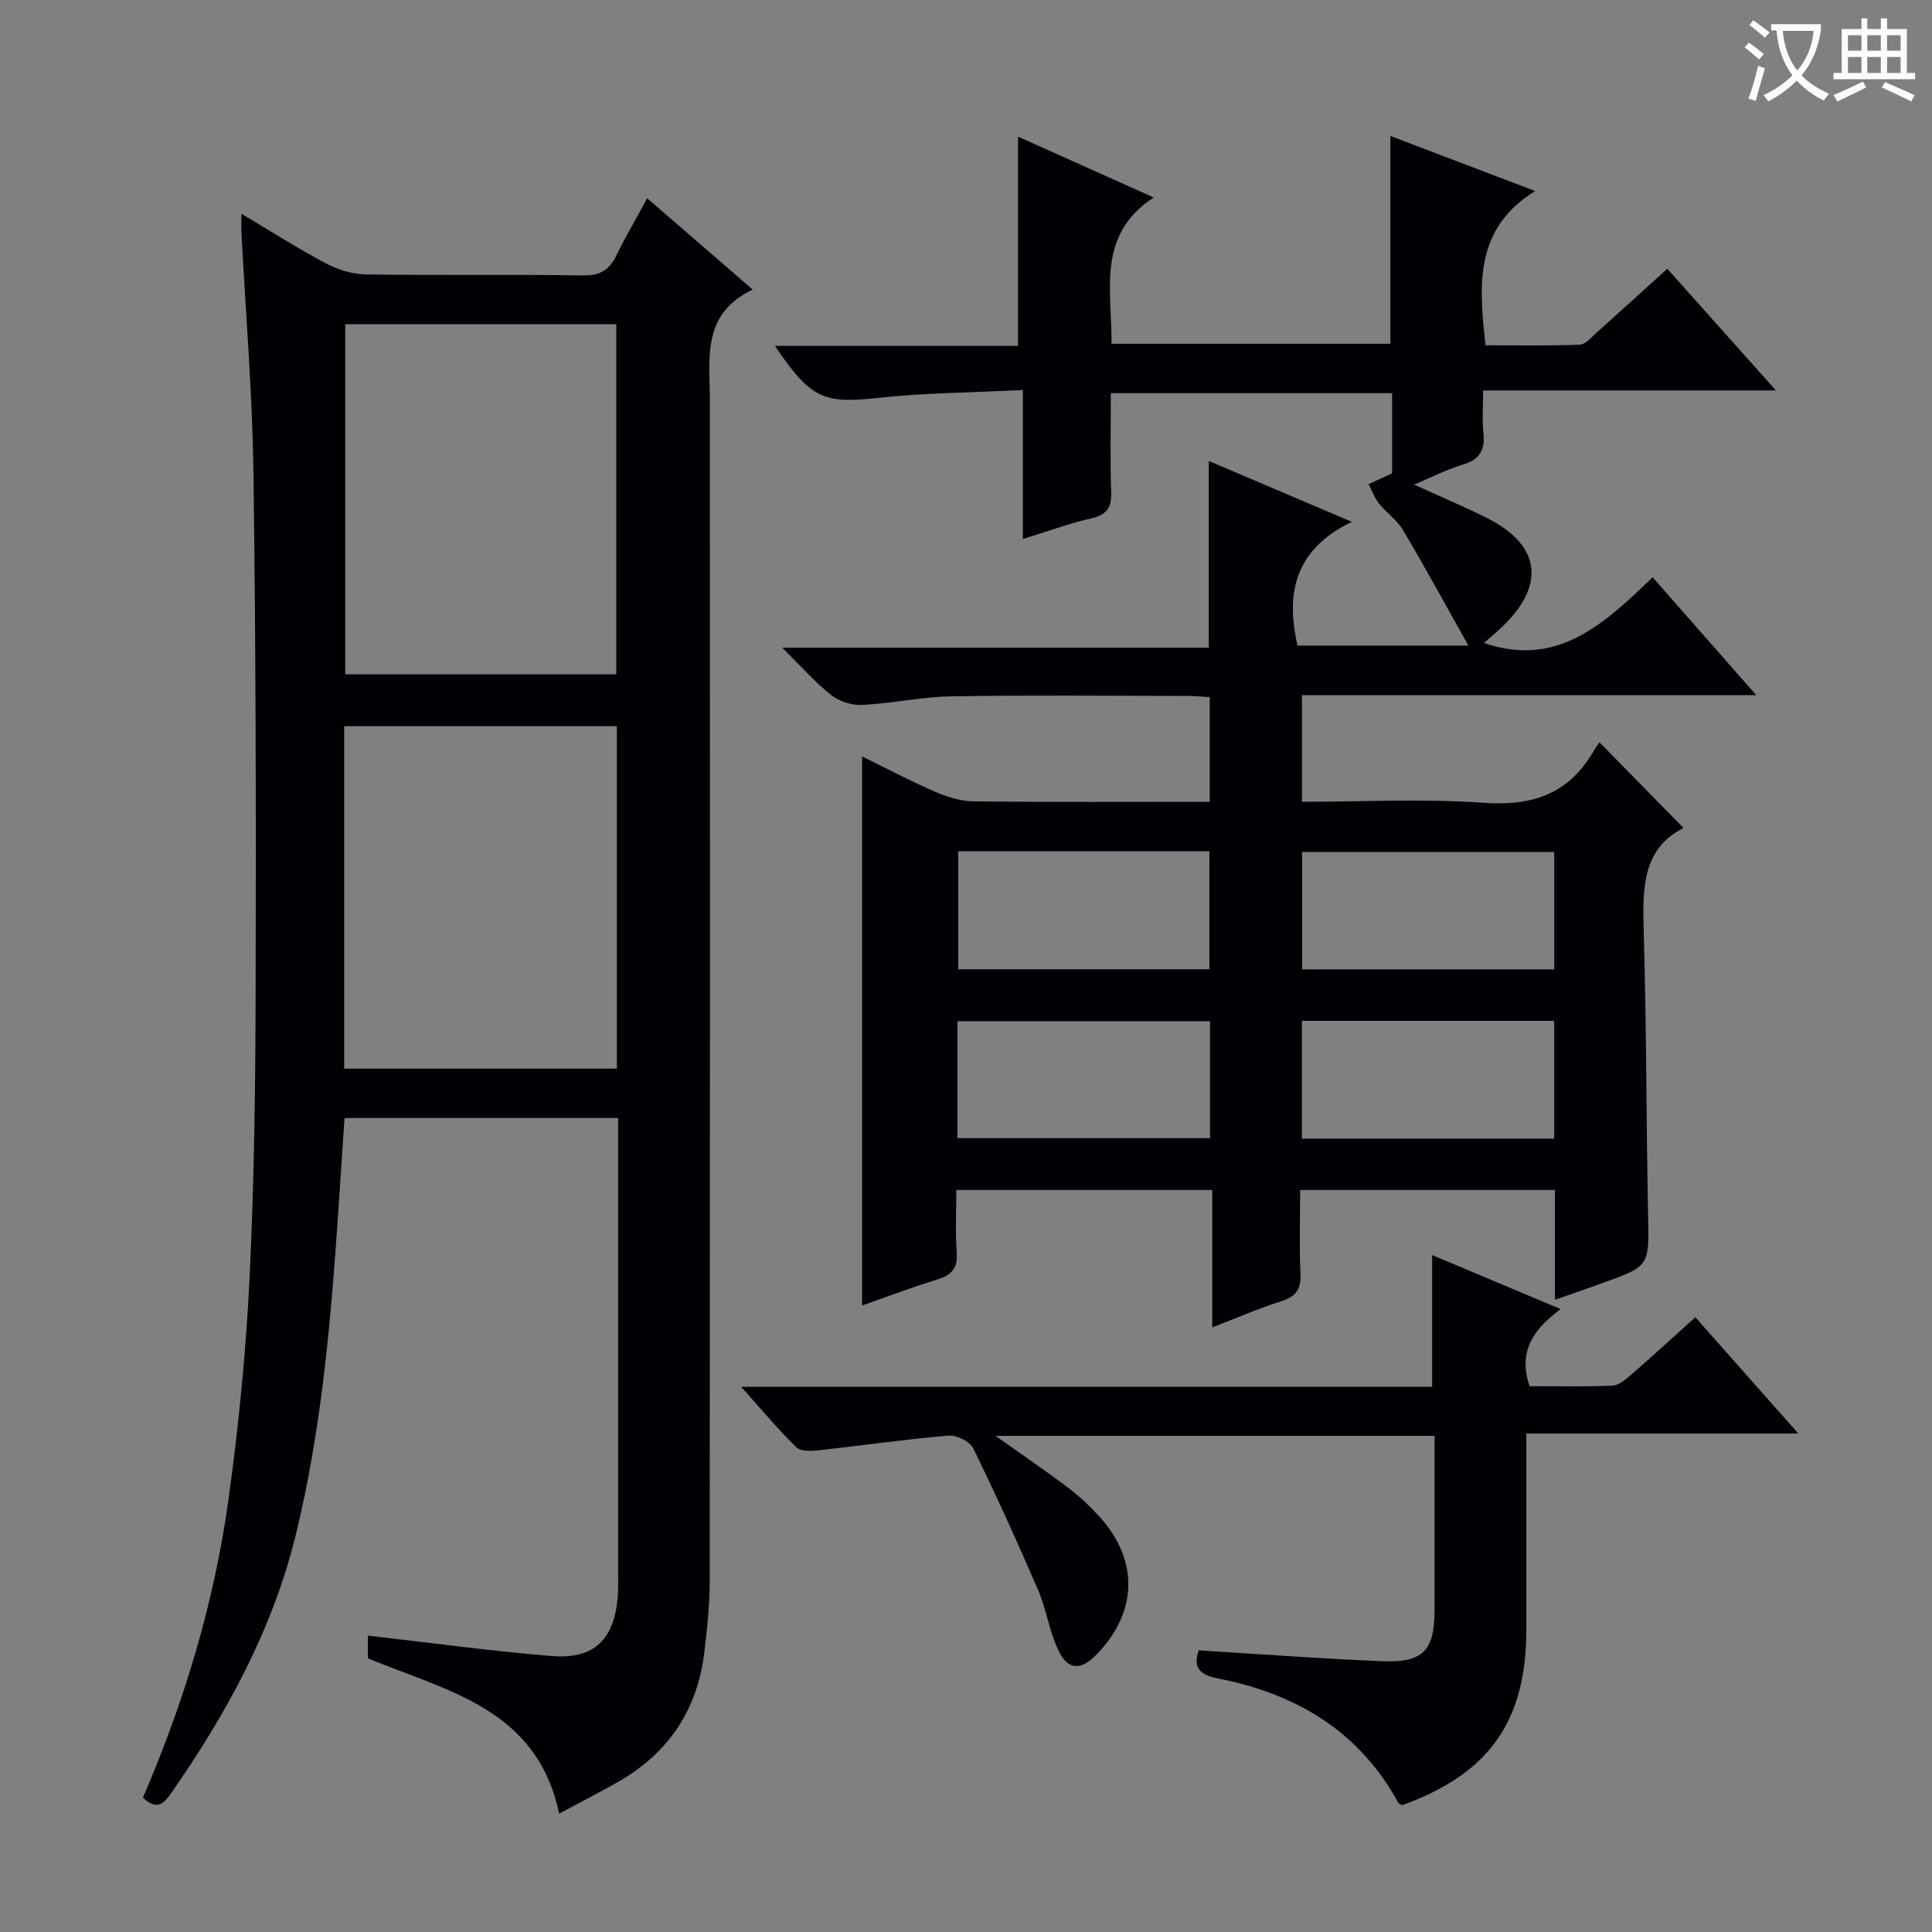 <svg enable-background="new 0 0 400 400" viewBox="0 0 400 400" xmlns="http://www.w3.org/2000/svg"><rect x="0" y="0" width="400" height="400" fill="#808080" stroke="none"/><g fill="#010105"><path d="m269.55 166c12.67 0 25.18-.68 37.57.21 9.92.71 17.44-1.69 22.6-10.35.5-.85 1.09-1.65 1.44-2.17 6.03 6.14 11.56 11.79 17.4 17.74-8.54 4.25-8.51 12.53-8.25 21.34.58 19.63.52 39.28.91 58.93.2 10.42.38 10.42-9.52 13.97-3.09 1.11-6.2 2.19-9.76 3.44 0-7.84 0-15.13 0-22.73-17.57 0-34.81 0-52.76 0 0 5.83-.19 11.61.07 17.37.14 3.22-.97 4.72-4.03 5.68-4.56 1.42-8.96 3.36-14.23 5.39 0-9.8 0-18.98 0-28.44-17.9 0-35.14 0-52.99 0 0 4.36-.24 8.66.08 12.91.24 3.3-1.07 4.72-4.07 5.63-5.2 1.59-10.29 3.54-15.52 5.38 0-37.99 0-75.54 0-113.69 5.1 2.5 10.04 5.12 15.15 7.33 2.5 1.08 5.33 1.95 8.02 1.98 16.15.18 32.29.09 48.8.09 0-7.22 0-14.14 0-21.69-1.46-.08-3.04-.23-4.62-.23-16.33-.02-32.67-.19-48.99.08-6.11.1-12.2 1.48-18.32 1.78-2.14.11-4.76-.71-6.44-2.04-3.35-2.64-6.19-5.92-10.13-9.81h88.31c0-12.95 0-25.35 0-38.66 9.42 4 18.71 7.96 29.62 12.6-11.75 5.66-13.79 14.66-11.25 25.62h35.38c-4.63-8.23-8.93-16.14-13.52-23.88-1.24-2.1-3.45-3.6-5.01-5.55-.92-1.16-1.43-2.64-2.13-3.98 1.44-.67 2.88-1.33 4.86-2.25 0-5.01 0-10.7 0-16.6-19.45 0-38.54 0-58.23 0 0 7-.17 13.79.07 20.55.12 3.29-1.01 4.67-4.19 5.39-4.49 1.02-8.85 2.64-14.09 4.26 0-10.34 0-20.04 0-30.85-10.46.53-20.22.57-29.87 1.62-11.33 1.23-13.98.33-21.47-10.75h50.34c0-14.82 0-28.99 0-43.33 8.76 3.93 17.82 7.99 28.09 12.6-11.9 7.75-8.65 19.21-8.74 30.29h57.73c0-14.39 0-28.59 0-43.03 9.36 3.56 19.08 7.25 29.98 11.4-12.58 7.75-11.68 19.4-10.27 31.94 6.31 0 12.89.13 19.46-.12 1.22-.05 2.46-1.54 3.55-2.52 4.82-4.31 9.6-8.67 14.62-13.21 7.41 8.31 14.58 16.34 22.49 25.2-20.53 0-40.17 0-60.62 0 0 3.39-.23 6.16.06 8.88.38 3.55-.86 5.48-4.36 6.51-3.26.96-6.32 2.56-10 4.1 5.51 2.52 10.42 4.56 15.15 6.95 11.06 5.59 12.14 13.8 3.09 22.5-1.28 1.23-2.65 2.35-3.77 3.33 15.24 5.3 25.12-4.17 34.92-13.59 7.23 8.22 14 15.92 21.46 24.41-31.93 0-62.81 0-94.07 0zm-71.15 10.23v24.44h51.99c0-8.35 0-16.36 0-24.44-17.53 0-34.61 0-51.99 0zm123.39.17c-17.76 0-34.96 0-52.2 0v24.3h52.2c0-8.21 0-16.12 0-24.3zm-71.26 35.03c-17.61 0-34.93 0-52.29 0v24.21h52.29c0-8.25 0-16.15 0-24.21zm71.24-.07c-17.66 0-34.86 0-52.23 0v24.38h52.23c0-8.17 0-16.08 0-24.38z"/><path d="m29.59 372.18c8.59-19.92 14.77-40.41 17.71-61.7 2.12-15.29 3.64-30.71 4.38-46.12.98-20.28 1.21-40.61 1.25-60.91.09-35.29.03-70.58-.46-105.87-.23-16.44-1.62-32.85-2.47-49.28-.05-.99-.01-1.98-.01-4.04 6.2 3.68 11.69 7.21 17.44 10.24 2.51 1.33 5.54 2.28 8.35 2.32 14.99.22 30-.04 44.99.21 3.59.06 5.43-1.23 6.89-4.23 1.87-3.84 4.05-7.53 6.34-11.75 7.38 6.39 14.25 12.34 21.84 18.91-10.69 5.05-8.87 14.35-8.87 23.08.02 81.49.03 162.97-.03 244.46 0 4.8-.53 9.62-1.09 14.41-1.4 12.08-7.48 21.14-18.07 27.12-3.88 2.19-7.84 4.23-12.02 6.47-4.56-21.77-23.12-25.33-39.6-32.17 0-1.41 0-3.17 0-4.69 12.84 1.46 25.49 3.2 38.2 4.23 8.64.7 12.8-3.47 13.53-12.16.14-1.66.09-3.33.09-5 0-29.5 0-58.99 0-88.49 0-1.81 0-3.61 0-5.74-18.97 0-37.55 0-56.65 0-.4 6.03-.8 12.1-1.21 18.16-1.54 22.88-3.41 45.73-8.87 68.08-4.8 19.66-14.35 37.09-25.84 53.57-1.53 2.24-3.04 3.54-5.82.89zm41.89-305.05v72.48h56.12c0-24.36 0-48.39 0-72.48-18.85 0-37.32 0-56.12 0zm56.24 154.12c0-23.78 0-47.3 0-70.9-18.96 0-37.64 0-56.46 0v70.9z"/><path d="m323.1 271.03c-5.84 4.35-8.81 8.97-6.41 15.96 5.53 0 11.32.13 17.1-.1 1.27-.05 2.66-1.16 3.72-2.09 4.39-3.81 8.67-7.74 13.49-12.08 7 7.91 13.87 15.66 21.31 24.06-19.07 0-37.29 0-56.3 0v5.13 35.49c0 18.97-7.71 29.86-25.73 36.35-.27-.18-.66-.3-.8-.55-8.11-14.82-21.18-22.53-37.26-25.68-3.86-.75-5.24-2.23-4.05-5.83 12.73.78 25.41 1.74 38.11 2.25 8.37.34 10.72-2.25 10.73-10.54.01-11.95 0-23.91 0-36.12-30.37 0-60.31 0-90.89 0 5.23 3.72 10.16 7.07 14.92 10.66 2.38 1.79 4.59 3.87 6.6 6.07 8.18 9.02 7.91 19.76-.57 28.5-3.37 3.48-6.07 3.32-8.09-1.12-1.77-3.89-2.37-8.3-4.07-12.23-4.25-9.87-8.69-19.66-13.42-29.31-.7-1.42-3.44-2.77-5.11-2.63-9.08.78-18.12 2.09-27.18 3.08-1.45.16-3.51.17-4.37-.68-3.74-3.71-7.14-7.76-11.39-12.5h143.07c0-9.28 0-18.01 0-27.27 8.48 3.57 16.97 7.14 26.59 11.18z"/></g><path d="m362.1 8.8c1.1.8 2.1 1.6 3.1 2.4l-1 1.1c-1.3-1.1-2.3-2-3-2.5zm1.9 4.8c.5.2.9.4 1.4.5-.6 2.3-1.3 4.5-1.9 6.8l-1.5-.5c.8-2.1 1.4-4.3 2-6.8zm-1-9.4c1.3.9 2.4 1.8 3.4 2.5l-1 1.1c-1.4-1.2-2.4-2.1-3.2-2.6zm3.7 2.2v-1.4h10.3v1.2c-.5 3.6-1.8 6.8-4 9.4 1.5 1.6 3.4 2.8 5.7 3.8-.3.4-.7.8-1.1 1.4-2.3-1.1-4.1-2.5-5.6-4.1-1.6 1.6-3.6 3.1-5.9 4.3-.3-.5-.7-.9-1-1.3 2.4-1.1 4.4-2.5 6-4.1-1.9-2.5-3-5.6-3.3-9.3h-1.1zm8.8 0h-6.4c.3 3.3 1.3 6 3 8.2 2-2.3 3.1-5.1 3.4-8.2z" fill="#fcfbfa"/><path d="m385.3 3.8h1.3v2.2h2.8v-2.2h1.3v2.2h4.1v9.1h1.7v1.3h-16.9v-1.3h1.7v-9.1h4.1v-2.2zm.4 13.1.7 1.2c-1.8.9-3.8 1.9-6 2.9-.2-.4-.5-.8-.8-1.3 2.3-1 4.3-1.9 6.1-2.8zm-3.1-6.4h2.8v-3.2h-2.8zm0 4.6h2.8v-3.3h-2.8zm4-4.6h2.8v-3.2h-2.8zm0 4.6h2.8v-3.3h-2.8zm3.7 1.9c2.1.9 4.1 1.8 6.1 2.7l-.7 1.3c-2.2-1.1-4.2-2-6.1-2.9zm3.2-9.7h-2.8v3.2h2.8zm-2.8 7.8h2.8v-3.3h-2.8z" fill="#fcfbfa"/></svg>